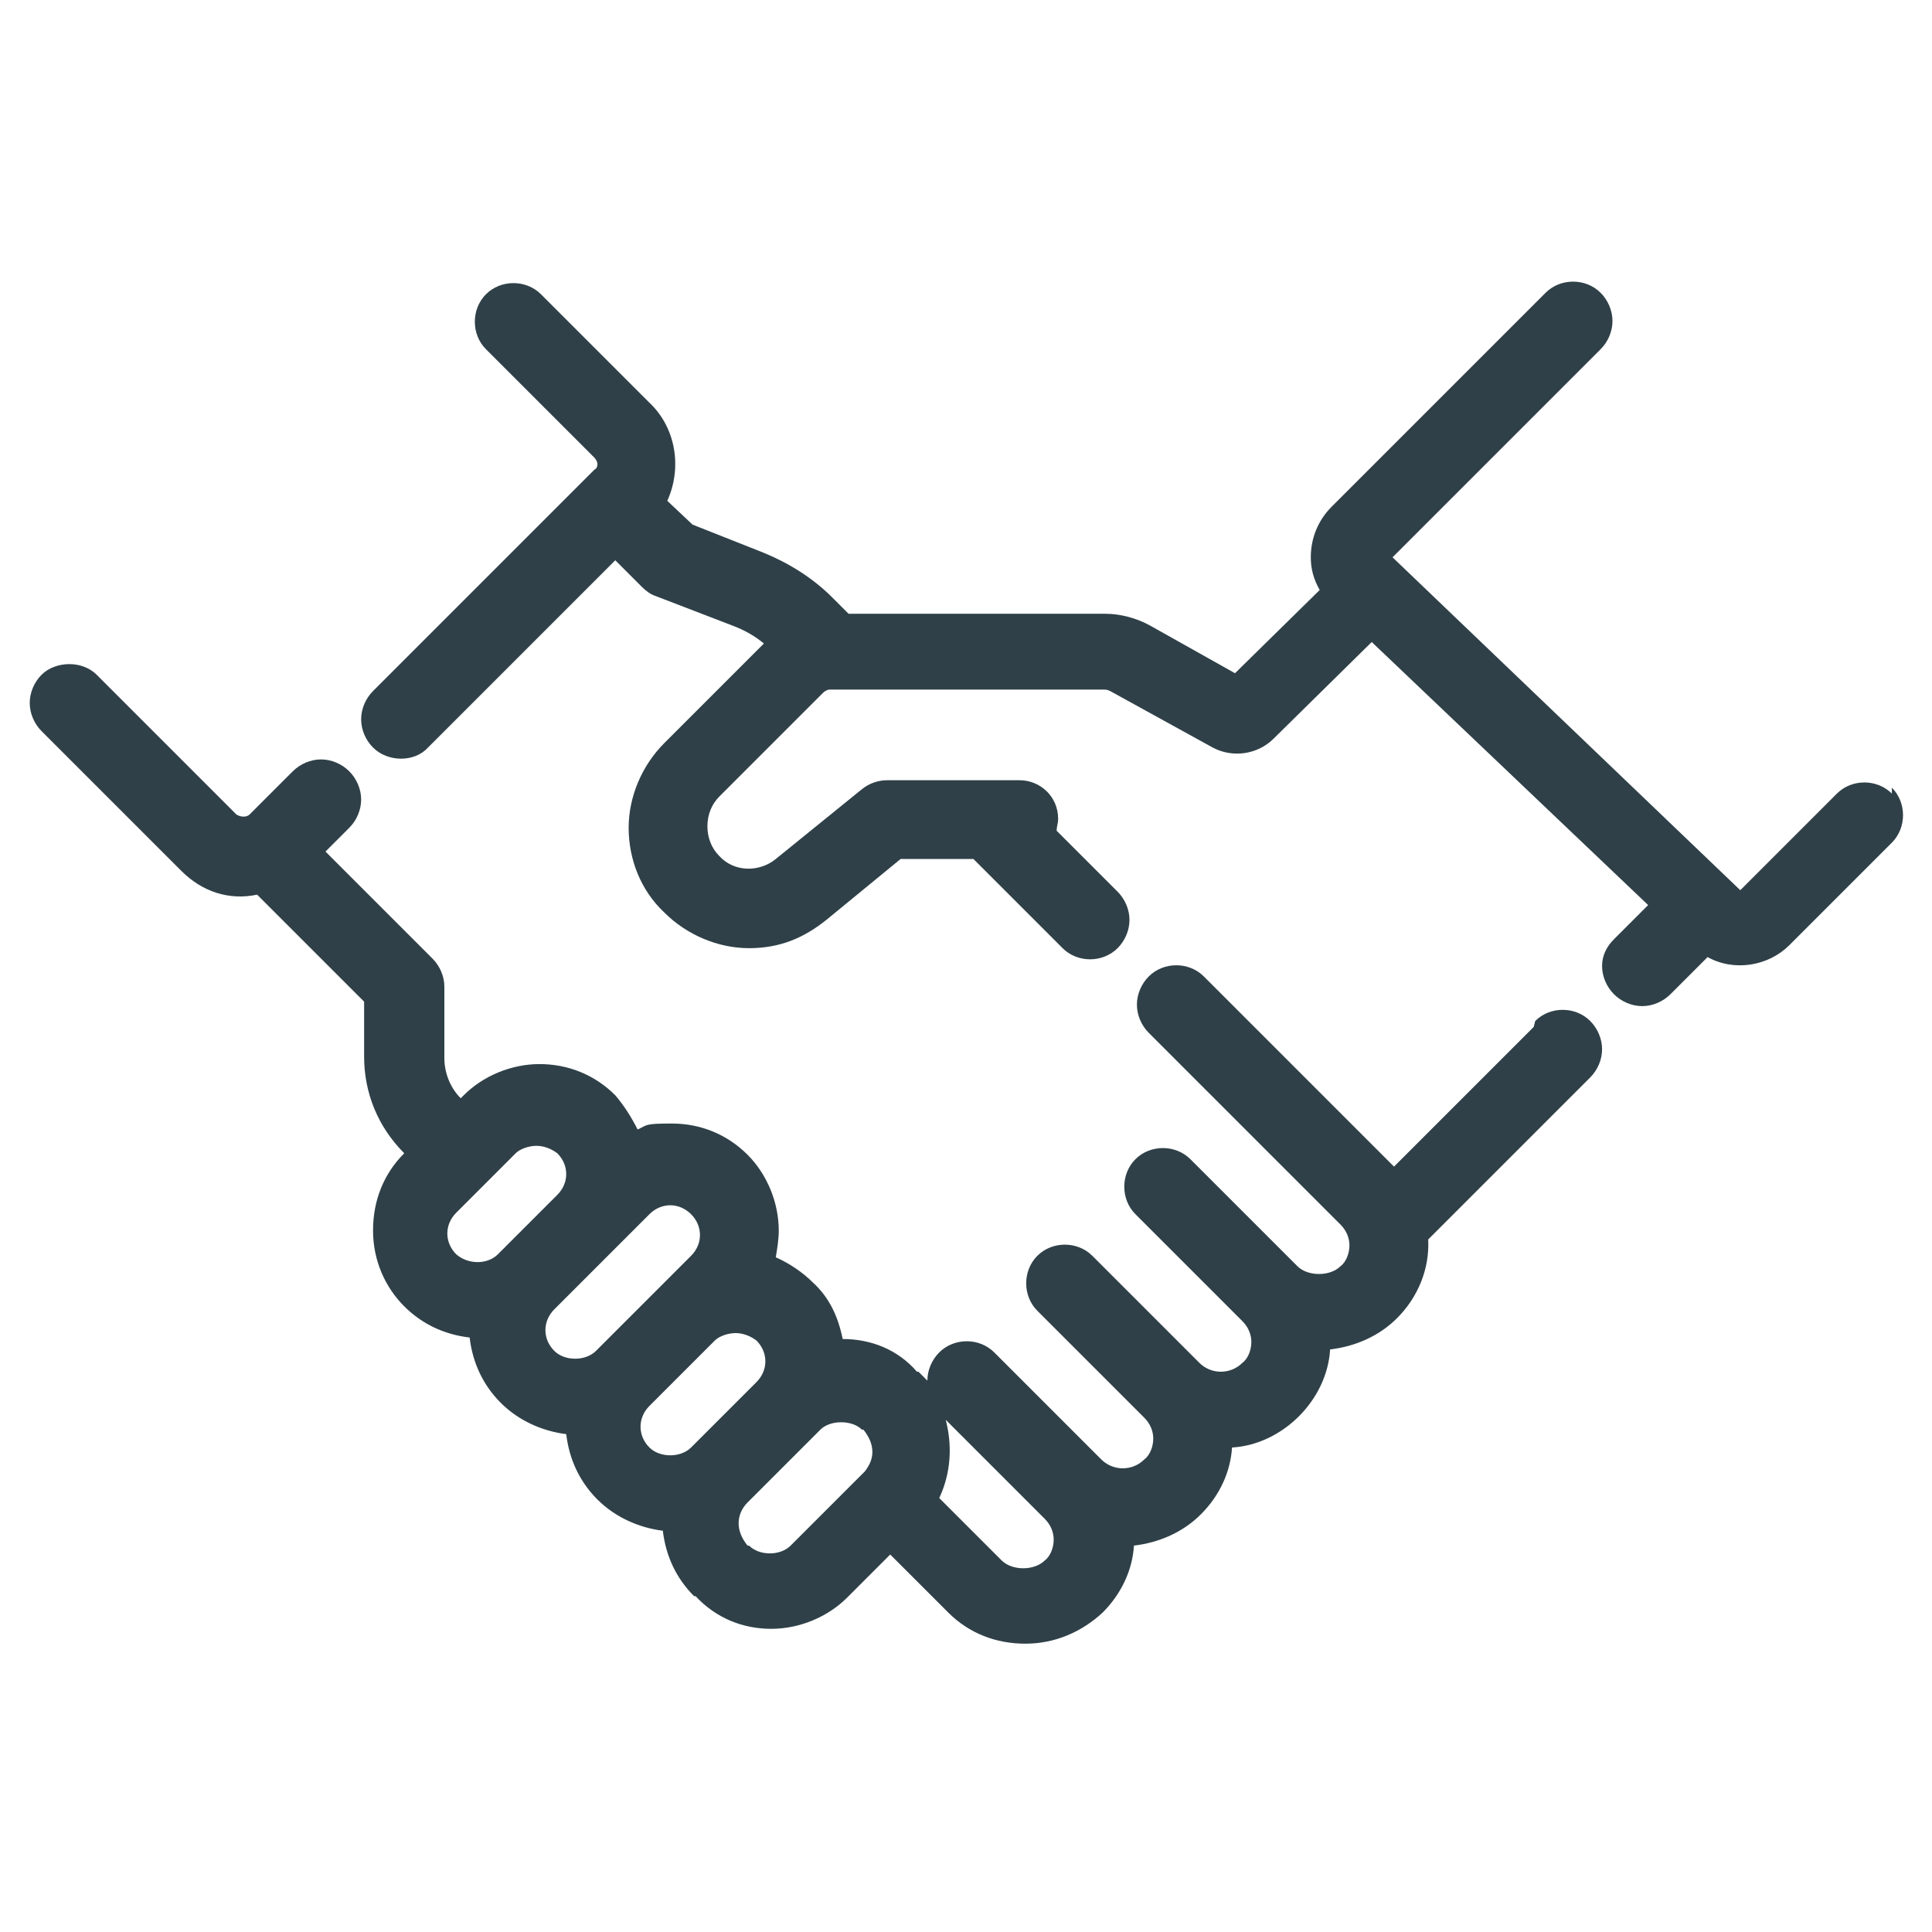 <?xml version="1.0" encoding="UTF-8"?>
<svg id="Ebene_1" xmlns="http://www.w3.org/2000/svg" version="1.1" viewBox="0 0 130 130">
  <!-- Generator: Adobe Illustrator 29.2.1, SVG Export Plug-In . SVG Version: 2.1.0 Build 116)  -->
  <defs>
    <style>
      .st0 {
        fill: #2f4048;
      }
    </style>
  </defs>
  <path class="st0" d="M103.2,69.1l-9.4,9.4-12.8-12.8c-1-1-2.7-1-3.7,0-.5.5-.8,1.2-.8,1.9s.3,1.4.8,1.9l12.9,12.9c.4.4.6.9.6,1.4s-.2,1.1-.6,1.4c-.7.7-2.2.7-2.9,0l-7.2-7.2c-1-1-2.7-1-3.7,0-1,1-1,2.7,0,3.7l7.2,7.2c.4.4.6.9.6,1.4s-.2,1.1-.6,1.4c-.8.8-2.1.8-2.9,0l-7.2-7.2c-1-1-2.7-1-3.7,0-1,1-1,2.7,0,3.7l7.2,7.2c.4.4.6.9.6,1.4s-.2,1.1-.6,1.4c-.8.8-2.1.8-2.9,0l-7.2-7.2c-1-1-2.7-1-3.7,0-.5.5-.8,1.2-.8,1.9-.2-.2-.4-.4-.6-.6h-.1c-1.3-1.5-3.1-2.2-5-2.2-.3-1.5-.9-2.8-2-3.8-.7-.7-1.6-1.3-2.5-1.7.1-.6.2-1.2.2-1.8,0-1.9-.8-3.8-2.1-5.1-1.4-1.4-3.2-2.1-5.1-2.1s-1.6.1-2.3.4c-.4-.8-.9-1.6-1.5-2.3-1.4-1.4-3.2-2.1-5.1-2.1s-3.8.8-5.1,2.1l-.2.2c-.7-.7-1.1-1.7-1.1-2.7v-4.8c0-.7-.3-1.4-.8-1.9l-7.2-7.2,1.6-1.6c.5-.5.8-1.2.8-1.9s-.3-1.4-.8-1.9c-.5-.5-1.2-.8-1.9-.8h0c-.7,0-1.4.3-1.9.8l-2.9,2.9c-.2.2-.6.2-.9,0l-9.4-9.4c-1-1-2.8-.9-3.7,0-.5.5-.8,1.2-.8,1.9s.3,1.4.8,1.9l9.4,9.4c1.4,1.4,3.2,2,5.1,1.6l7.2,7.2v3.7c0,2.4.9,4.7,2.7,6.5h0c-1.4,1.4-2.1,3.2-2.1,5.2s.8,3.8,2.1,5.1c1.2,1.2,2.7,1.9,4.4,2.1.2,1.7.9,3.2,2.1,4.4,1.2,1.2,2.8,1.9,4.4,2.1.2,1.7.9,3.2,2.1,4.4,1.2,1.2,2.8,1.9,4.4,2.1.2,1.7.9,3.2,2.1,4.4h.1c1.4,1.5,3.2,2.2,5.1,2.2s3.8-.8,5.1-2.1l2.9-2.9,3.9,3.9c1.4,1.4,3.2,2.1,5.2,2.1s3.8-.8,5.2-2.1c1.2-1.2,2-2.8,2.1-4.5,1.7-.2,3.3-.9,4.5-2.1,1.3-1.3,2-2.9,2.1-4.5,1.7-.1,3.3-.9,4.5-2.1,1.2-1.2,2-2.8,2.1-4.5,1.7-.2,3.3-.9,4.5-2.1,1.4-1.4,2.2-3.3,2.1-5.3l10.9-10.9c.5-.5.8-1.2.8-1.9s-.3-1.4-.8-1.9c-1-1-2.7-1-3.7,0ZM63.6,95.5l6.7,6.7c.4.4.6.9.6,1.4s-.2,1.1-.6,1.4c-.7.7-2.2.7-2.9,0l-4.2-4.2c.8-1.7.9-3.6.4-5.4ZM58.7,97.7c0,.5-.2.9-.5,1.3l-5,5c-.7.7-2.1.7-2.8,0h-.1c-.4-.5-.6-1-.6-1.5s.2-1,.6-1.4l4.9-4.9c.3-.3.8-.5,1.4-.5h0c.6,0,1.1.2,1.4.5h.1c.4.5.6,1,.6,1.5ZM51.5,91.6c0,.5-.2,1-.6,1.4l-4.4,4.4c-.7.7-2.1.7-2.8,0-.4-.4-.6-.9-.6-1.4s.2-1,.6-1.4l4.4-4.4c.3-.3.9-.5,1.4-.5s1,.2,1.4.5c.4.4.6.9.6,1.4ZM47.1,83.1c0,.5-.2,1-.6,1.4l-6.4,6.4c-.7.7-2.1.7-2.8,0-.4-.4-.6-.9-.6-1.4s.2-1,.6-1.4l6.4-6.4c.4-.4.9-.6,1.4-.6s1,.2,1.4.6c.4.4.6.9.6,1.4ZM38.1,79c0,.5-.2,1-.6,1.4l-4,4c-.7.7-2,.7-2.8,0-.4-.4-.6-.9-.6-1.4s.2-1,.6-1.4l4-4c.3-.3.9-.5,1.4-.5h0c.5,0,1,.2,1.4.5.4.4.6.9.6,1.4Z"/>
  <path class="st0" d="M127.3,53.4c-1-1-2.7-1-3.7,0l-6.5,6.5-23.4-22.4,14-14c.5-.5.8-1.2.8-1.9s-.3-1.4-.8-1.9c-1-1-2.7-1-3.7,0l-14.4,14.4c-.9.9-1.4,2.1-1.4,3.4,0,.8.2,1.5.6,2.2l-5.7,5.6-5.7-3.2c-.9-.5-2-.8-3-.8h-17.3l-1.1-1.1c-1.3-1.3-2.9-2.3-4.6-3l-4.8-1.9-1.7-1.6c1-2.2.6-4.9-1.2-6.6l-7.3-7.3c-1-1-2.7-1-3.7,0-1,1-1,2.7,0,3.7l7.3,7.3c.1.1.2.3.2.4s0,.3-.2.4l-14.9,14.9c-.5.5-.8,1.2-.8,1.9s.3,1.4.8,1.9c1,1,2.8,1,3.7,0l12.6-12.6,1.8,1.8c.3.3.6.5.9.6l5.2,2c.8.3,1.5.7,2.1,1.2l-6.7,6.7c-1.5,1.5-2.4,3.6-2.4,5.7s.8,4.2,2.4,5.7c1.5,1.5,3.6,2.4,5.7,2.4s3.7-.7,5.2-1.9l5-4.1h4.9l6,6c1,1,2.7,1,3.7,0,.5-.5.8-1.2.8-1.9s-.3-1.4-.8-1.9l-4.1-4.1c0-.3.1-.5.1-.8,0-1.5-1.2-2.6-2.6-2.6h-8.9c-.6,0-1.2.2-1.7.6l-5.8,4.7c-1.1.9-2.8.9-3.8-.2-.5-.5-.8-1.2-.8-2s.3-1.5.8-2l7-7c.1-.1.3-.2.4-.2h18.4c.2,0,.3,0,.5.1l6.9,3.8c1.3.7,3,.5,4.1-.6l6.6-6.5,18.6,17.7-2.3,2.3c-.5.5-.8,1.1-.8,1.8h0c0,.7.3,1.4.8,1.9.5.5,1.2.8,1.9.8s1.4-.3,1.9-.8l2.5-2.5c1.8,1,4.1.6,5.5-.8l6.9-6.9c1-1,1-2.7,0-3.7Z"/>
</svg>